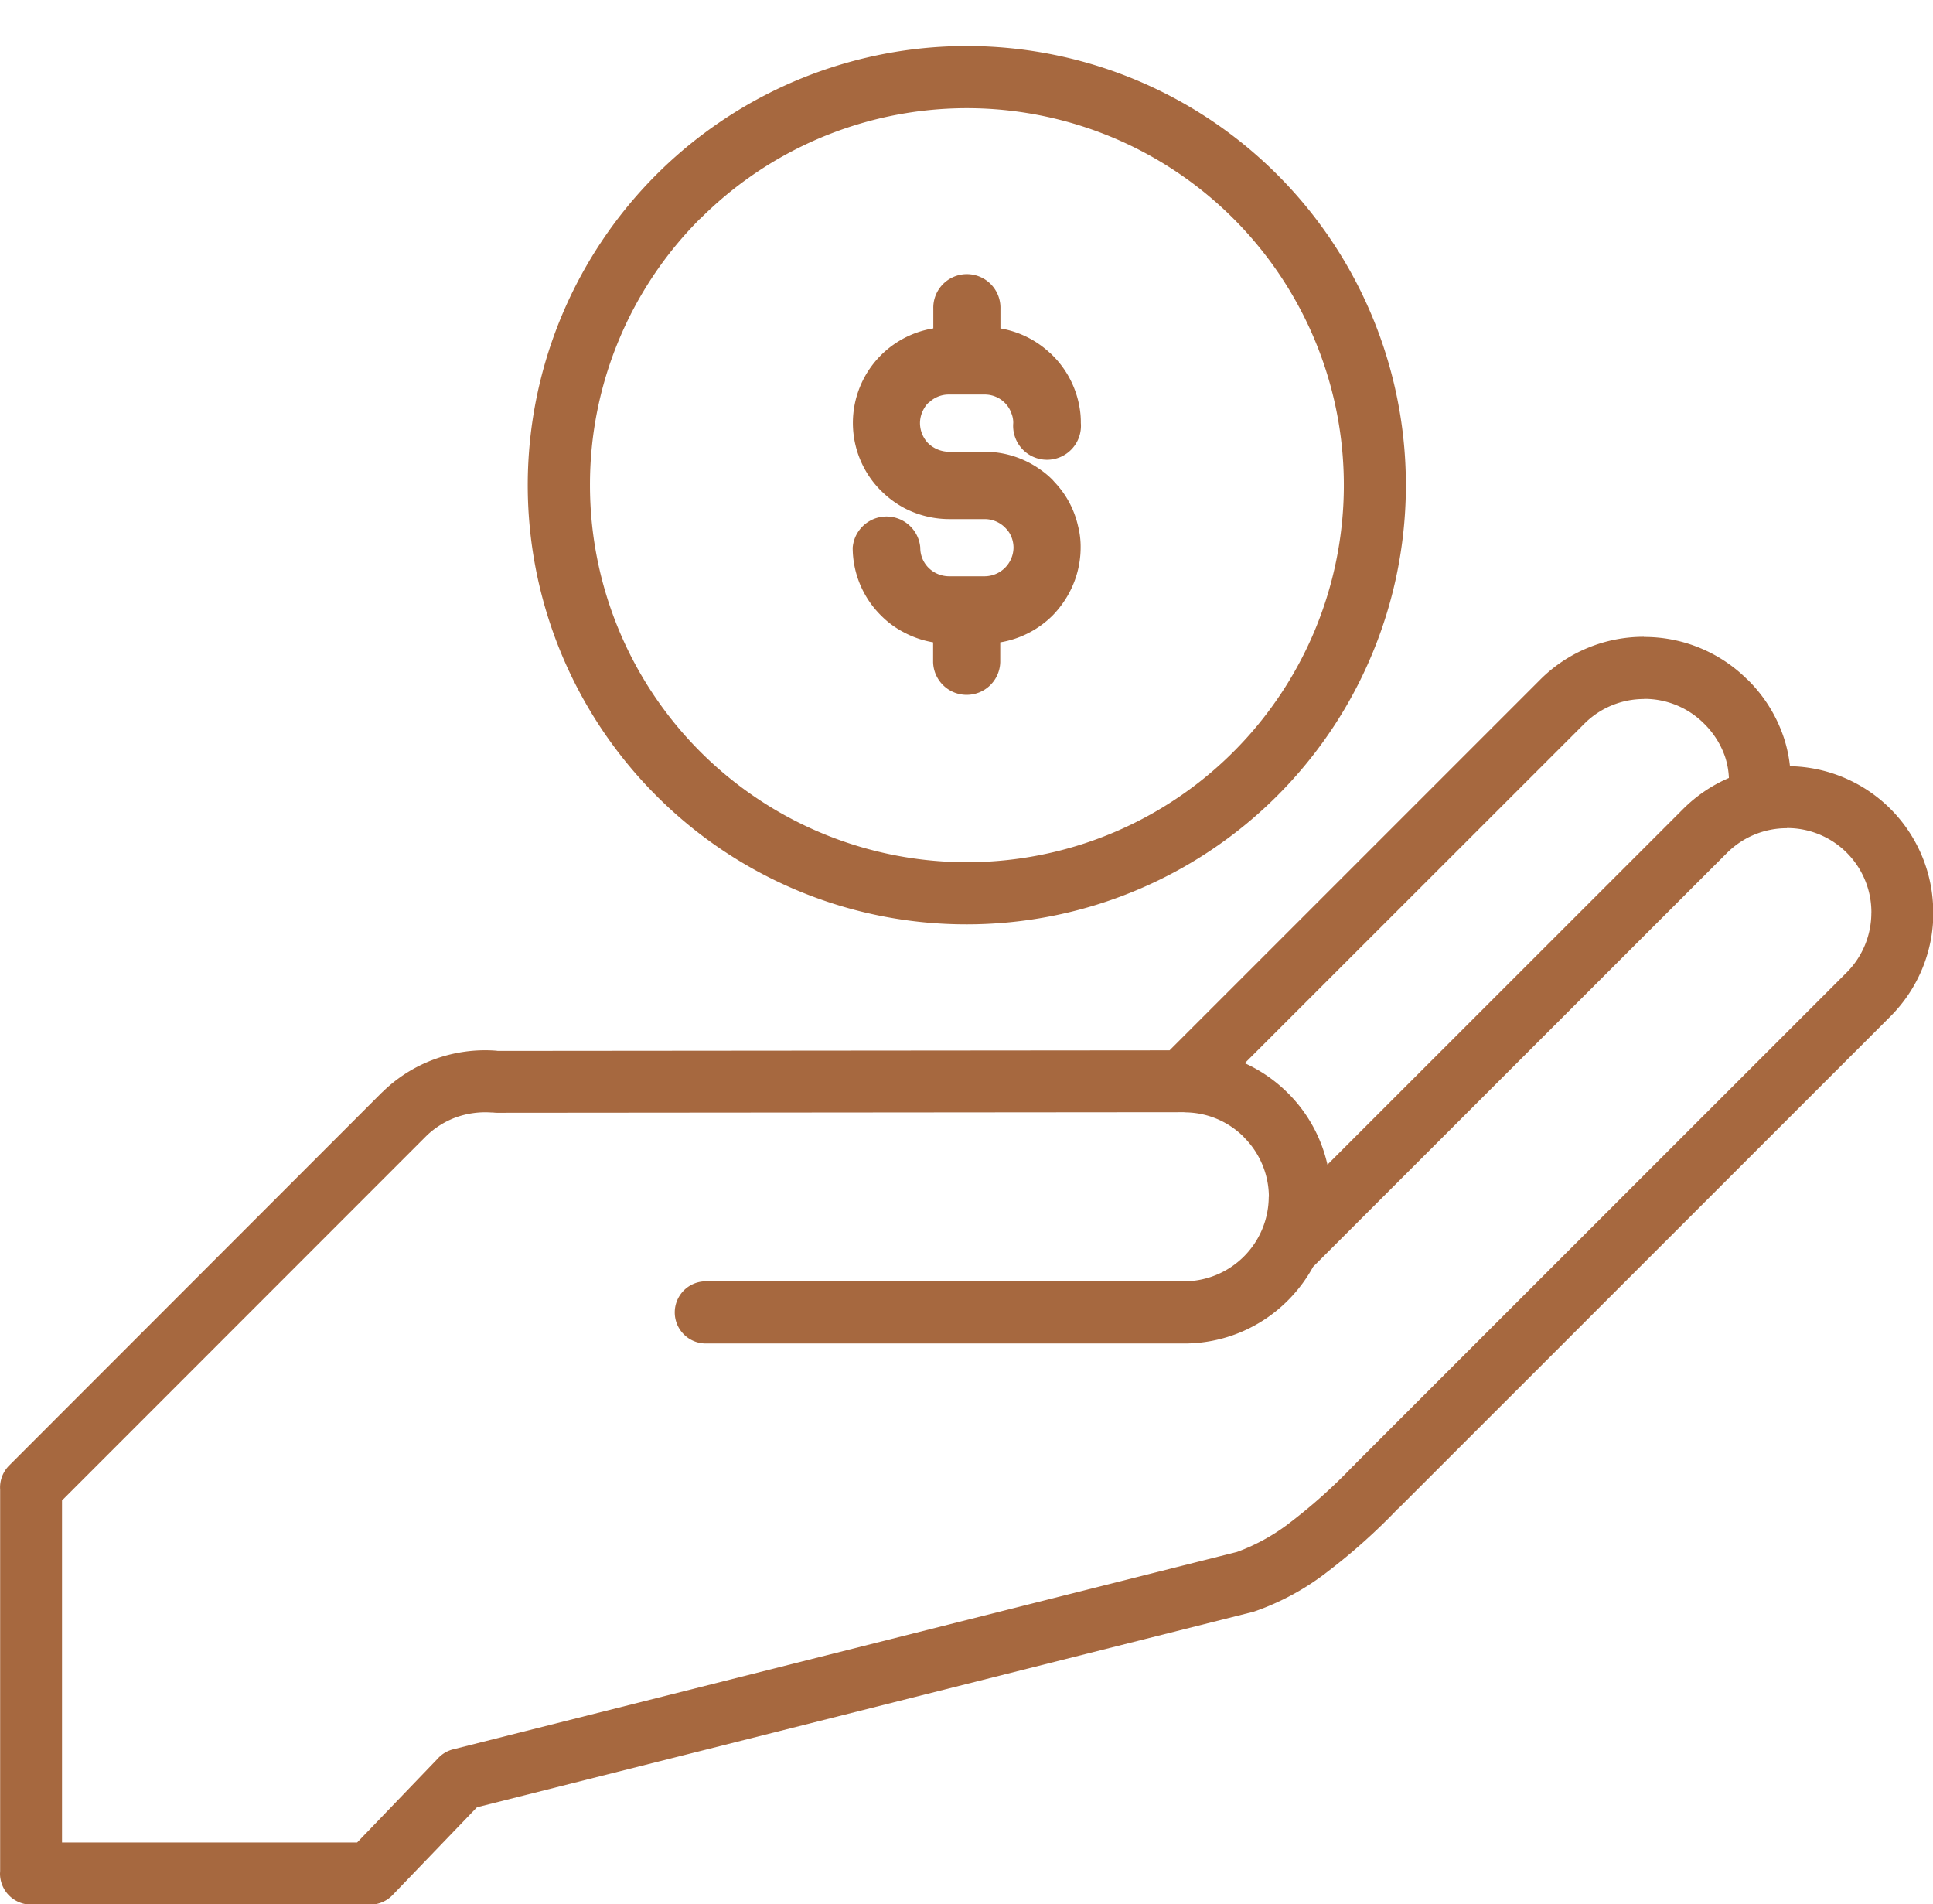 <?xml version="1.0" encoding="UTF-8" standalone="no"?><svg xmlns="http://www.w3.org/2000/svg" xmlns:xlink="http://www.w3.org/1999/xlink" fill="#a6683f" height="78.6" preserveAspectRatio="xMidYMid meet" version="1" viewBox="-0.0 -1.9 79.8 78.6" width="79.8" zoomAndPan="magnify"><g data-name="5" id="change1_1"><path d="M79.81,35.767a6.039,6.039,0,0,0-1.762-4.276l-.006-.006a6.031,6.031,0,0,0-4.147-1.76,5.707,5.707,0,0,0-.249-1.165,6.037,6.037,0,0,0-1.5-2.408h-.006a6.023,6.023,0,0,0-4.276-1.762v-.006a6.035,6.035,0,0,0-4.28,1.768l-15.3,15.3-27.735.024a.955.955,0,0,0-.106-.012,6.081,6.081,0,0,0-2.542.369,6,6,0,0,0-2.078,1.307l-.079.074L.377,58.589a1.281,1.281,0,0,0-.371,1V75.316L0,75.43a1.284,1.284,0,0,0,1.283,1.283l14,0a1.279,1.279,0,0,0,.922-.393l3.486-3.626,32.063-8.071a10.538,10.538,0,0,0,3.1-1.69,24.717,24.717,0,0,0,2.818-2.522l.016-.018a1.014,1.014,0,0,0,.11-.1L78.046,40.048a6.045,6.045,0,0,0,1.768-4.281Zm-14.4-7.8a3.481,3.481,0,0,1,2.468-1.015v-.006a3.479,3.479,0,0,1,2.469,1.019,3.518,3.518,0,0,1,.874,1.387,3.243,3.243,0,0,1,.153.858,6.043,6.043,0,0,0-1.881,1.273L54.8,46.171a6.017,6.017,0,0,0-1.628-2.951,6.083,6.083,0,0,0-1.784-1.237Zm11.845,7.8a3.489,3.489,0,0,1-1.016,2.469L55.991,58.479c-.02.02-.038.042-.056.064s-.06.054-.09.082h0a22.062,22.062,0,0,1-2.516,2.262,8.135,8.135,0,0,1-2.265,1.269L18.717,70.3a1.273,1.273,0,0,0-.659.4l-3.314,3.448H2.56V60.031L17.619,44.968a3.484,3.484,0,0,1,1.18-.74,3.57,3.57,0,0,1,1.48-.21c.024,0,.048,0,.072,0a1.436,1.436,0,0,0,.162.012h0l28.38-.024,0,.006a3.462,3.462,0,0,1,2.458,1.02v.006a3.489,3.489,0,0,1,1.032,2.46l-.006,0a3.5,3.5,0,0,1-3.488,3.488H29.139a1.283,1.283,0,1,0,0,2.566H48.893a6.027,6.027,0,0,0,4.276-1.778,6.108,6.108,0,0,0,1.04-1.388L71.3,33.3a3.486,3.486,0,0,1,2.469-1.016v-.006a3.476,3.476,0,0,1,3.488,3.488h0Zm-37.342.485a18.126,18.126,0,1,0-12.817-5.309A18.066,18.066,0,0,0,39.908,36.252Zm-11-29.128a15.561,15.561,0,1,1-4.557,11A15.514,15.514,0,0,1,28.905,7.124Zm9.428,7.6a1.17,1.17,0,0,1,.824-.34h1.49a1.171,1.171,0,0,1,.825.341,1.138,1.138,0,0,1,.279.448,1.009,1.009,0,0,1,.071.386,1.4,1.4,0,1,0,2.79,0,3.47,3.47,0,0,0-.044-.587,3.961,3.961,0,0,0-1.126-2.208.9.9,0,0,0-.109-.1,3.959,3.959,0,0,0-2.04-1.009v-.817a1.386,1.386,0,1,0-2.771,0v.816a3.954,3.954,0,0,0-2.228,6.631l.068.068a4.084,4.084,0,0,0,.93.7,4.035,4.035,0,0,0,1.876.473h1.479a1.19,1.19,0,0,1,.876.391,1.172,1.172,0,0,1,.134.169,1.19,1.19,0,0,1,.176.615,1.2,1.2,0,0,1-1.186,1.185H39.168a1.208,1.208,0,0,1-.836-.351,1.167,1.167,0,0,1-.34-.834,1.4,1.4,0,0,0-2.79,0,3.945,3.945,0,0,0,1.17,2.805,3.752,3.752,0,0,0,.928.686,3.984,3.984,0,0,0,1.222.42v.819a1.386,1.386,0,0,0,2.771,0v-.818a3.99,3.99,0,0,0,2.16-1.107,4.109,4.109,0,0,0,.519-.652,3.975,3.975,0,0,0,.64-2.153,3.442,3.442,0,0,0-.108-.891,3.854,3.854,0,0,0-.972-1.814l-.079-.09a3.543,3.543,0,0,0-.5-.42,3.957,3.957,0,0,0-2.308-.74h-1.49a1.248,1.248,0,0,1-.861-.375,1.214,1.214,0,0,1-.314-.81,1.2,1.2,0,0,1,.181-.622A.876.876,0,0,1,38.333,14.721Z"/></g></svg>